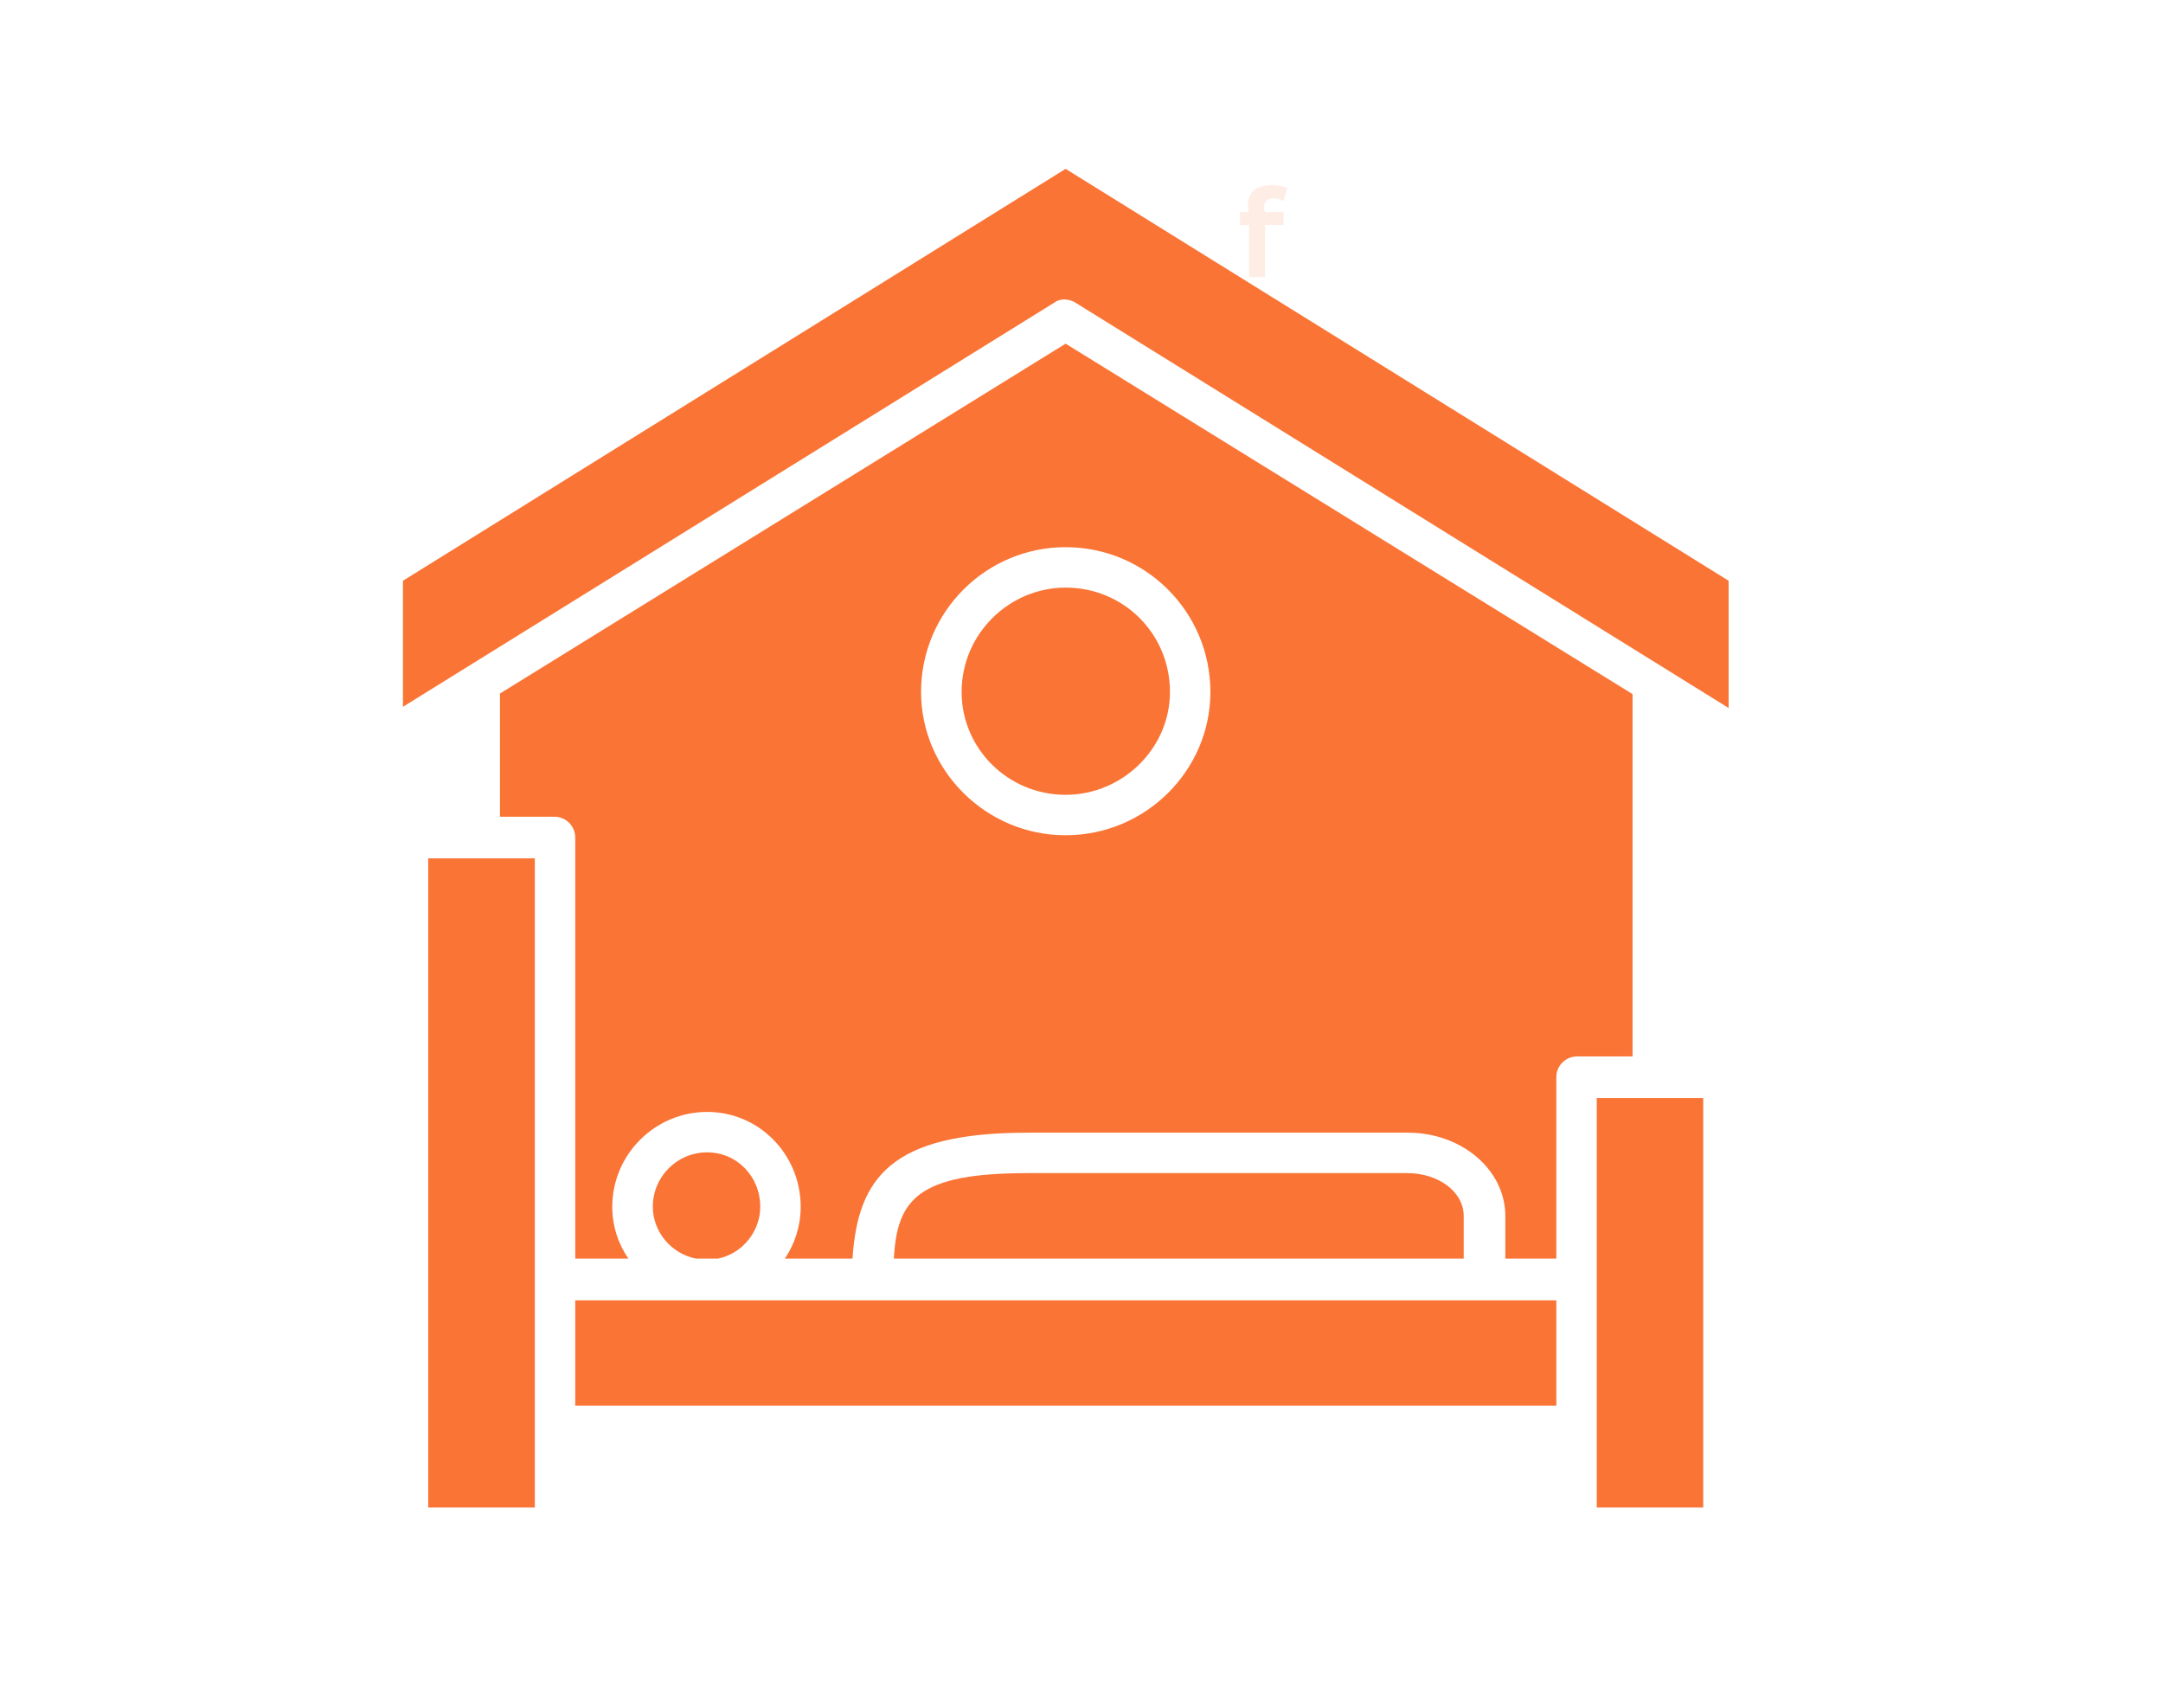 <?xml version="1.0" encoding="UTF-8"?>
<svg xmlns="http://www.w3.org/2000/svg" xmlns:xlink="http://www.w3.org/1999/xlink" width="95" zoomAndPan="magnify" viewBox="0 0 71.25 56.25" height="75" preserveAspectRatio="xMidYMid meet" version="1.2">
  <defs>
    <clipPath id="32d45cfd50">
      <path d="M 13.273 5.551 L 56.941 5.551 L 56.941 24 L 13.273 24 Z M 13.273 5.551 "></path>
    </clipPath>
    <clipPath id="a20ba16e2f">
      <path d="M 14 28 L 18 28 L 18 49.957 L 14 49.957 Z M 14 28 "></path>
    </clipPath>
    <clipPath id="aae3d9ae6b">
      <path d="M 52 36 L 56.941 36 L 56.941 49.957 L 52 49.957 Z M 52 36 "></path>
    </clipPath>
    <filter x="0%" y="0%" width="100%" filterUnits="objectBoundingBox" id="5eba63e48b" height="100%">
      <feColorMatrix values="0 0 0 0 1 0 0 0 0 1 0 0 0 0 1 0 0 0 1 0" type="matrix" in="SourceGraphic"></feColorMatrix>
    </filter>
    <clipPath id="93660f63b5">
      <path d="M 0.598 2 L 3 2 L 3 6 L 0.598 6 Z M 0.598 2 "></path>
    </clipPath>
    <clipPath id="f31dea7a79">
      <rect x="0" width="4" y="0" height="7"></rect>
    </clipPath>
  </defs>
  <g id="cfd71651e9">
    <g clip-rule="nonzero" clip-path="url(#32d45cfd50)">
      <path style=" stroke:none;fill-rule:evenodd;fill:#fa7435;fill-opacity:1;" d="M 13.273 23.281 L 34.766 9.945 C 34.961 9.812 35.266 9.855 35.449 9.984 L 56.941 23.32 L 56.941 19.129 L 35.102 5.562 L 13.273 19.129 Z M 13.273 23.281 "></path>
    </g>
    <path style=" stroke:none;fill-rule:evenodd;fill:#fa7435;fill-opacity:1;" d="M 35.102 19.355 C 33.242 19.355 31.676 20.879 31.676 22.793 C 31.676 24.652 33.199 26.18 35.102 26.18 C 36.973 26.18 38.539 24.652 38.539 22.793 C 38.539 20.879 37.016 19.355 35.102 19.355 Z M 35.102 19.355 "></path>
    <path style=" stroke:none;fill-rule:evenodd;fill:#fa7435;fill-opacity:1;" d="M 30.34 22.793 C 30.34 20.156 32.477 18.023 35.102 18.023 C 37.738 18.023 39.871 20.156 39.871 22.793 C 39.871 25.375 37.738 27.512 35.102 27.512 C 32.477 27.512 30.34 25.375 30.34 22.793 Z M 35.102 11.32 L 16.469 22.844 L 16.469 26.902 L 18.258 26.902 C 18.645 26.902 18.949 27.207 18.949 27.594 L 18.949 41.457 L 20.699 41.457 C 20.363 40.969 20.168 40.379 20.168 39.75 C 20.168 38.031 21.574 36.625 23.293 36.625 C 25.012 36.625 26.375 38.031 26.375 39.75 C 26.375 40.379 26.18 40.969 25.855 41.457 L 28.082 41.457 C 28.258 38.773 29.375 37.309 33.852 37.309 L 46.383 37.309 C 48.141 37.309 49.586 38.527 49.586 40.055 L 49.586 41.457 L 51.266 41.457 L 51.266 35.477 C 51.266 35.102 51.57 34.797 51.957 34.797 L 53.777 34.797 L 53.777 22.863 Z M 35.102 11.32 "></path>
    <g clip-rule="nonzero" clip-path="url(#a20ba16e2f)">
      <path style=" stroke:none;fill-rule:evenodd;fill:#fa7435;fill-opacity:1;" d="M 14.105 28.273 L 17.617 28.273 L 17.617 49.656 L 14.105 49.656 Z M 14.105 28.273 "></path>
    </g>
    <path style=" stroke:none;fill-rule:evenodd;fill:#fa7435;fill-opacity:1;" d="M 21.504 39.75 C 21.504 40.574 22.113 41.297 22.926 41.457 L 23.648 41.457 C 24.441 41.297 25.043 40.574 25.043 39.75 C 25.043 38.754 24.277 37.957 23.293 37.957 C 22.305 37.957 21.504 38.754 21.504 39.75 Z M 21.504 39.75 "></path>
    <path style=" stroke:none;fill-rule:evenodd;fill:#fa7435;fill-opacity:1;" d="M 18.949 42.832 L 51.266 42.832 L 51.266 46.301 L 18.949 46.301 Z M 18.949 42.832 "></path>
    <path style=" stroke:none;fill-rule:evenodd;fill:#fa7435;fill-opacity:1;" d="M 29.445 41.457 L 48.215 41.457 L 48.215 40.055 C 48.215 39.25 47.379 38.641 46.352 38.641 L 33.852 38.641 C 30.238 38.641 29.547 39.504 29.445 41.457 Z M 29.445 41.457 "></path>
    <g clip-rule="nonzero" clip-path="url(#aae3d9ae6b)">
      <path style=" stroke:none;fill-rule:evenodd;fill:#fa7435;fill-opacity:1;" d="M 52.598 36.168 L 56.105 36.168 L 56.105 49.656 L 52.598 49.656 Z M 52.598 36.168 "></path>
    </g>
    <g mask="url(#da78b9c018)" transform="matrix(1,0,0,1,40,4)">
      <g clip-path="url(#f31dea7a79)">
        <g clip-rule="nonzero" clip-path="url(#93660f63b5)">
          <g style="fill:#fa7435;fill-opacity:1;">
            <g transform="translate(0.767, 5.128)">
              <path style="stroke:none" d="M 0.375 0 L 0.375 -1.719 L 0.078 -1.719 L 0.078 -2.141 L 0.375 -2.141 C 0.352 -2.234 0.344 -2.316 0.344 -2.391 C 0.344 -2.523 0.375 -2.641 0.438 -2.734 C 0.5 -2.836 0.586 -2.91 0.703 -2.953 C 0.816 -3.004 0.953 -3.031 1.109 -3.031 C 1.348 -3.031 1.523 -2.992 1.641 -2.922 L 1.516 -2.516 L 1.484 -2.516 C 1.398 -2.566 1.297 -2.594 1.172 -2.594 C 1.078 -2.594 1.004 -2.566 0.953 -2.516 C 0.898 -2.473 0.875 -2.41 0.875 -2.328 C 0.875 -2.297 0.875 -2.266 0.875 -2.234 C 0.883 -2.203 0.895 -2.172 0.906 -2.141 L 1.516 -2.141 L 1.516 -1.719 L 0.906 -1.719 L 0.906 0 Z M 0.375 0 "></path>
            </g>
          </g>
        </g>
      </g>
      <mask id="da78b9c018">
        <g filter="url(#5eba63e48b)">
          <rect x="0" width="71.25" y="0" height="56.25" style="fill:#000000;fill-opacity:0.13;stroke:none;"></rect>
        </g>
      </mask>
    </g>
  </g>
</svg>
